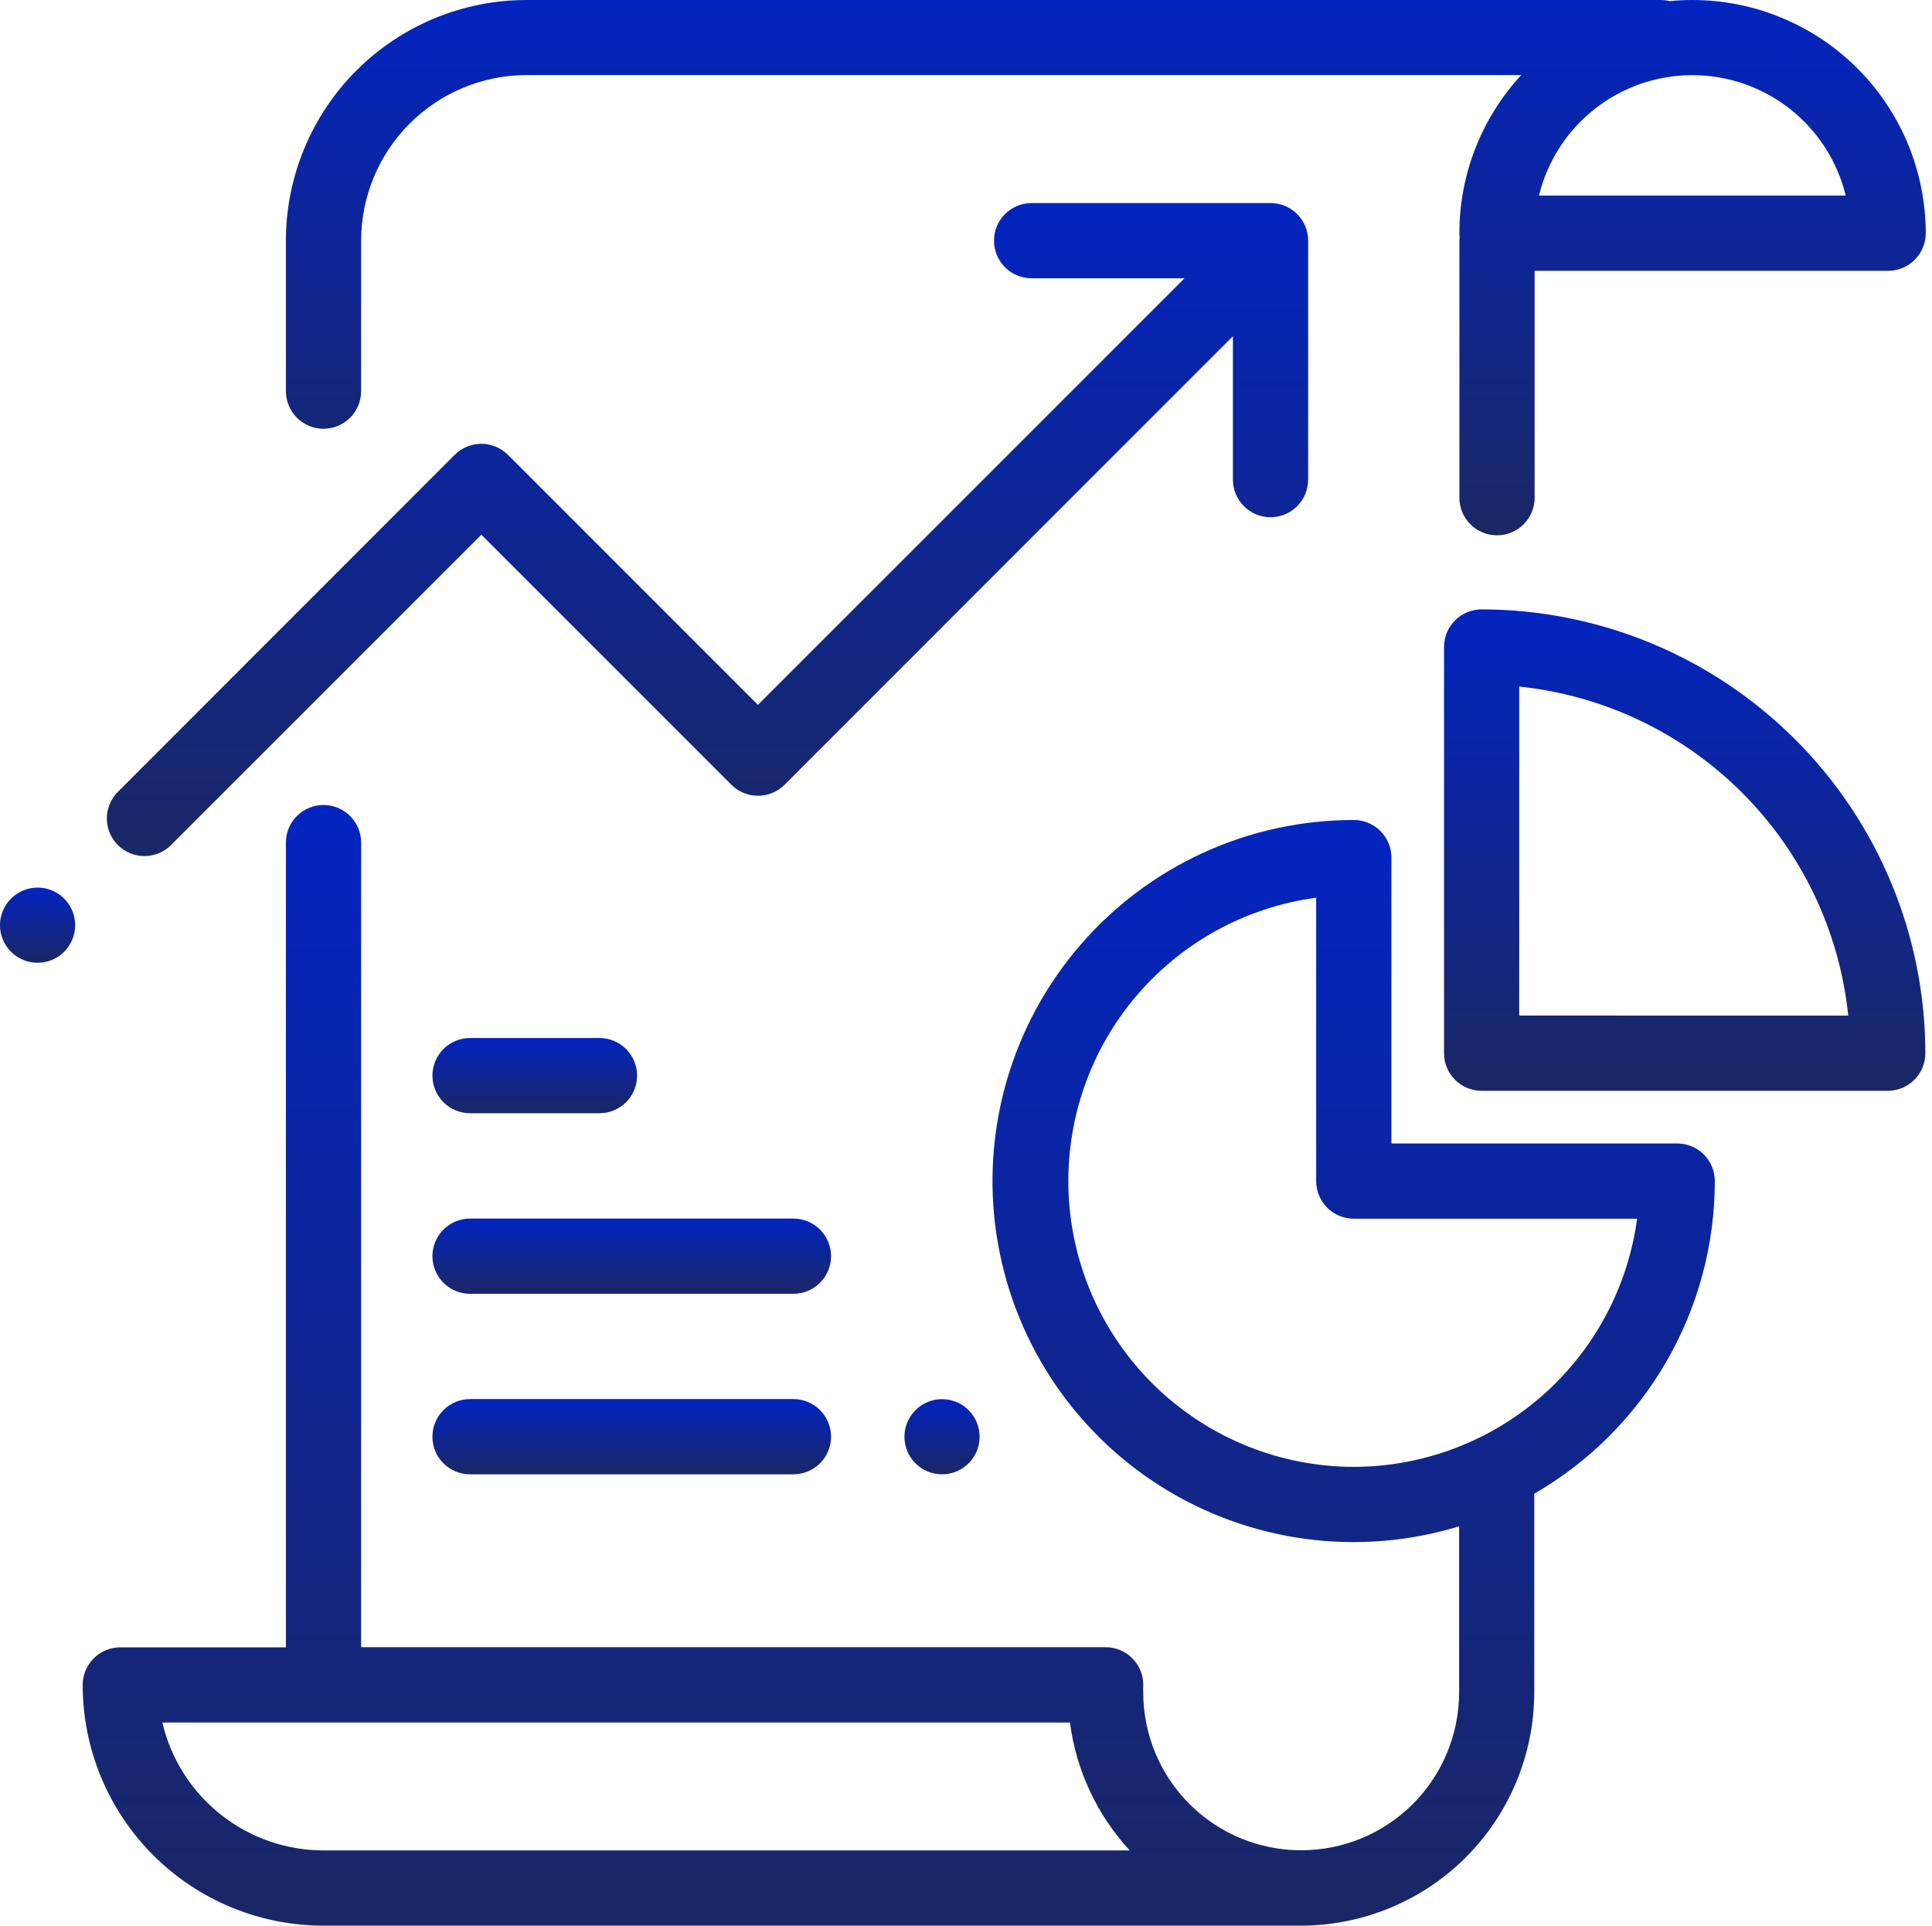 <svg xmlns="http://www.w3.org/2000/svg" width="302" height="301" viewBox="0 0 302 301" fill="none"><path d="M264.547-198364e-9C263.346-198364e-9 262.159.058 260.985.175 260.521.059 260.044 325424e-9 259.565-198364e-9H82.316C72.338-198364e-9 62.768 3.964 55.712 11.02 48.656 18.076 44.691 27.646 44.691 37.625V61.138C44.691 61.91 44.843 62.675 45.139 63.388 45.434 64.101 45.867 64.749 46.413 65.295 46.959 65.841 47.608 66.274 48.321 66.57 49.034 66.865 49.799 67.017 50.571 67.017 51.343 67.017 52.108 66.865 52.821 66.57 53.534 66.274 54.182 65.841 54.728 65.295 55.274 64.749 55.708 64.101 56.003 63.388 56.298 62.675 56.45 61.91 56.45 61.138V37.625C56.452 30.759 59.179 24.175 64.034 19.32c4.854-4.855 11.438-7.584 18.303-7.587H237.793C231.574 18.45 228.121 27.267 228.126 36.421 228.12 36.619 228.131 36.816 228.156 37.013 228.161 37.211 228.151 37.408 228.126 37.605V77.793C228.126 79.353 228.745 80.848 229.848 81.951 230.951 83.053 232.446 83.673 234.005 83.673 235.565 83.673 237.06 83.053 238.163 81.951 239.265 80.848 239.885 79.353 239.885 77.793V42.325h55.258C296.702 42.325 298.197 41.707 299.299 40.605 300.402 39.504 301.022 38.009 301.023 36.451 301.014 26.782 297.167 17.512 290.328 10.678 283.488 3.843 274.216.002 264.547-198364e-9v0zM240.562 30.571C241.874 25.202 244.95 20.428 249.297 17.015 253.644 13.601 259.012 11.746 264.539 11.746c5.528.0 10.895 1.855 15.243 5.269C284.129 20.428 287.205 25.202 288.516 30.571H240.562z" fill="url(#paint0_linear_404_34)"/><path d="M198.604 31.735H161.255C159.695 31.735 158.2 32.355 157.097 33.457 155.994 34.56 155.375 36.055 155.375 37.615c0 1.559.619 3.055 1.722 4.157C158.2 42.875 159.695 43.494 161.255 43.494h23.909L118.477 110.171 79.393 71.086c-1.103-1.102-2.598-1.721-4.156-1.721C73.677 69.365 72.183 69.984 71.08 71.086l-52.755 52.78c-1.06 1.111-1.643 2.593-1.625 4.128C16.718 129.529 17.336 130.997 18.421 132.082 19.507 133.168 20.974 133.786 22.51 133.804S25.526 133.239 26.637 132.179L75.244 83.572 114.329 122.657C115.431 123.759 116.926 124.378 118.485 124.378S121.539 123.759 122.641 122.657l70.083-70.108V74.964C192.724 76.523 193.344 78.019 194.446 79.121 195.549 80.224 197.044 80.843 198.604 80.843 200.163 80.843 201.658 80.224 202.761 79.121 203.864 78.019 204.483 76.523 204.483 74.964V37.61C204.482 36.051 203.862 34.557 202.759 33.456 201.657 32.354 200.162 31.735 198.604 31.735z" fill="url(#paint1_linear_404_34)"/><path d="M10.027 140.451C9.135 139.561 7.981 138.98 6.735 138.796 5.488 138.611 4.215 138.833 3.104 139.427S1.102 140.957.564 142.096C.025 143.235-.133 144.517.113 145.753.359 146.989.995 148.113 1.929 148.959 2.862 149.806 4.043 150.329 5.297 150.453 6.551 150.577 7.812 150.294 8.893 149.647 9.974 148.999 10.818 148.022 11.301 146.858 11.746 145.784 11.863 144.602 11.636 143.461 11.409 142.321 10.849 141.273 10.027 140.451v0z" fill="url(#paint2_linear_404_34)"/><path d="M268.053 184.598C268.053 183.04 267.434 181.546 266.333 180.444 265.231 179.342 263.737 178.724 262.179 178.724H217.5V134.045C217.5 132.487 216.882 130.992 215.78 129.889 214.679 128.787 213.184 128.167 211.626 128.166 203.507 128.158 195.483 129.902 188.1 133.279 180.717 136.656 174.15 141.586 168.847 147.733 163.543 153.88 159.628 161.099 157.37 168.896 155.111 176.694 154.561 184.888 155.758 192.917c1.197 8.03 4.112 15.707 8.547 22.507C168.739 222.225 174.589 227.988 181.454 232.321 188.32 236.654 196.04 239.454 204.086 240.532c8.047 1.077 16.231.405 23.995-1.97v25.947c0 6.548-2.602 12.828-7.232 17.458C216.219 286.597 209.939 289.198 203.391 289.198S190.563 286.597 185.933 281.967 178.702 271.057 178.702 264.509C178.706 264.329 178.697 264.15 178.676 263.972 178.699 263.76 178.711 263.548 178.712 263.335 178.712 261.777 178.093 260.282 176.991 259.181 175.889 258.079 174.395 257.46 172.837 257.46H56.45V131.697c0-1.559-.62-3.054-1.722-4.157C53.626 126.437 52.13 125.818 50.571 125.818c-1.559.0-3.055.619-4.157 1.722C45.311 128.643 44.691 130.138 44.691 131.697V257.48H18.8C17.243 257.482 15.749 258.101 14.648 259.202 13.546 260.304 12.927 261.797 12.926 263.355 12.926 273.334 16.89 282.904 23.946 289.96 31.002 297.016 40.572 300.98 50.551 300.98H203.389C213.05 300.966 222.311 297.122 229.142 290.29 235.972 283.457 239.814 274.195 239.825 264.534V233.47C248.403 228.516 255.528 221.392 260.483 212.814S268.049 194.505 268.053 184.598v0zM50.571 289.221C44.734 289.214 39.071 287.236 34.498 283.609 29.926 279.981 26.712 274.916 25.377 269.234H167.248C168.218 276.705 171.486 283.689 176.6 289.221H50.571zM211.646 229.272C200.314 229.264 189.408 224.952 181.136 217.206 172.865 209.461 167.845 198.862 167.094 187.555 166.343 176.247 169.916 165.077 177.091 156.306 184.265 147.534 194.505 141.817 205.736 140.311v44.292c0 1.559.619 3.053 1.721 4.156C208.558 189.861 210.052 190.481 211.611 190.483h44.292C254.457 201.209 249.175 211.048 241.034 218.179 232.893 225.31 222.444 229.251 211.621 229.272H211.646z" fill="url(#paint3_linear_404_34)"/><path d="M231.597 95.246C230.039 95.248 228.545 95.868 227.443 96.97 226.341 98.073 225.723 99.567 225.723 101.126v63.491C225.723 166.175 226.341 167.67 227.443 168.772 228.545 169.875 230.039 170.495 231.597 170.496h63.486C296.643 170.496 298.138 169.877 299.241 168.774 300.343 167.672 300.963 166.176 300.963 164.617 300.944 146.225 293.63 128.592 280.626 115.587c-13.005-13.006-30.637-20.321-49.029-20.341v0zm5.88 63.486V107.311C250.651 108.678 262.953 114.536 272.318 123.901s15.223 21.667 16.59 34.841L237.477 158.732z" fill="url(#paint4_linear_404_34)"/><path d="M124.026 190.463H73.473C71.914 190.463 70.418 191.082 69.316 192.185 68.213 193.287 67.594 194.783 67.594 196.342 67.594 197.901 68.213 199.397 69.316 200.5 70.418 201.602 71.914 202.222 73.473 202.222H124.026C125.586 202.222 127.081 201.602 128.184 200.5 129.286 199.397 129.906 197.901 129.906 196.342 129.906 194.783 129.286 193.287 128.184 192.185 127.081 191.082 125.586 190.463 124.026 190.463z" fill="url(#paint5_linear_404_34)"/><path d="M151.402 220.402C150.44 219.442 149.175 218.846 147.822 218.714 146.47 218.583 145.113 218.924 143.984 219.68 142.855 220.437 142.023 221.561 141.63 222.862 141.237 224.163 141.307 225.56 141.828 226.815 142.35 228.07 143.29 229.105 144.489 229.745 145.689 230.384 147.072 230.588 148.405 230.322 149.738 230.055 150.937 229.335 151.798 228.284 152.659 227.232 153.129 225.915 153.128 224.556 153.127 223.784 152.974 223.02 152.678 222.307 152.382 221.594 151.949 220.947 151.402 220.402v0z" fill="url(#paint6_linear_404_34)"/><path d="M124.026 218.676H73.473C71.914 218.676 70.418 219.296 69.316 220.398 68.213 221.501 67.594 222.996 67.594 224.556 67.594 226.115 68.213 227.611 69.316 228.713 70.418 229.816 71.914 230.435 73.473 230.435H124.026C125.586 230.435 127.081 229.816 128.184 228.713 129.286 227.611 129.906 226.115 129.906 224.556 129.906 222.996 129.286 221.501 128.184 220.398 127.081 219.296 125.586 218.676 124.026 218.676z" fill="url(#paint7_linear_404_34)"/><path d="M93.706 162.239H73.473C71.914 162.239 70.418 162.858 69.316 163.961 68.213 165.063 67.594 166.559 67.594 168.118 67.594 169.678 68.213 171.173 69.316 172.276 70.418 173.378 71.914 173.998 73.473 173.998H93.706C95.265 173.998 96.76 173.378 97.863 172.276 98.966 171.173 99.585 169.678 99.585 168.118 99.585 166.559 98.966 165.063 97.863 163.961 96.76 162.858 95.265 162.239 93.706 162.239v0z" fill="url(#paint8_linear_404_34)"/><defs><linearGradient id="paint0_linear_404_34" x1="172.857" y1="-198364e-9" x2="172.857" y2="83.673" gradientUnits="userSpaceOnUse"><stop stop-color="#0324c0"/><stop offset="1" stop-color="#1a2765"/></linearGradient><linearGradient id="paint1_linear_404_34" x1="110.591" y1="31.735" x2="110.591" y2="133.804" gradientUnits="userSpaceOnUse"><stop stop-color="#0324c0"/><stop offset="1" stop-color="#1a2765"/></linearGradient><linearGradient id="paint2_linear_404_34" x1="5.875" y1="138.733" x2="5.875" y2="150.482" gradientUnits="userSpaceOnUse"><stop stop-color="#0324c0"/><stop offset="1" stop-color="#1a2765"/></linearGradient><linearGradient id="paint3_linear_404_34" x1="140.49" y1="125.818" x2="140.49" y2="300.98" gradientUnits="userSpaceOnUse"><stop stop-color="#0324c0"/><stop offset="1" stop-color="#1a2765"/></linearGradient><linearGradient id="paint4_linear_404_34" x1="263.343" y1="95.246" x2="263.343" y2="170.496" gradientUnits="userSpaceOnUse"><stop stop-color="#0324c0"/><stop offset="1" stop-color="#1a2765"/></linearGradient><linearGradient id="paint5_linear_404_34" x1="98.75" y1="190.463" x2="98.75" y2="202.222" gradientUnits="userSpaceOnUse"><stop stop-color="#0324c0"/><stop offset="1" stop-color="#1a2765"/></linearGradient><linearGradient id="paint6_linear_404_34" x1="147.253" y1="218.687" x2="147.253" y2="230.436" gradientUnits="userSpaceOnUse"><stop stop-color="#0324c0"/><stop offset="1" stop-color="#1a2765"/></linearGradient><linearGradient id="paint7_linear_404_34" x1="98.75" y1="218.676" x2="98.75" y2="230.435" gradientUnits="userSpaceOnUse"><stop stop-color="#0324c0"/><stop offset="1" stop-color="#1a2765"/></linearGradient><linearGradient id="paint8_linear_404_34" x1="83.589" y1="162.239" x2="83.589" y2="173.998" gradientUnits="userSpaceOnUse"><stop stop-color="#0324c0"/><stop offset="1" stop-color="#1a2765"/></linearGradient></defs></svg>